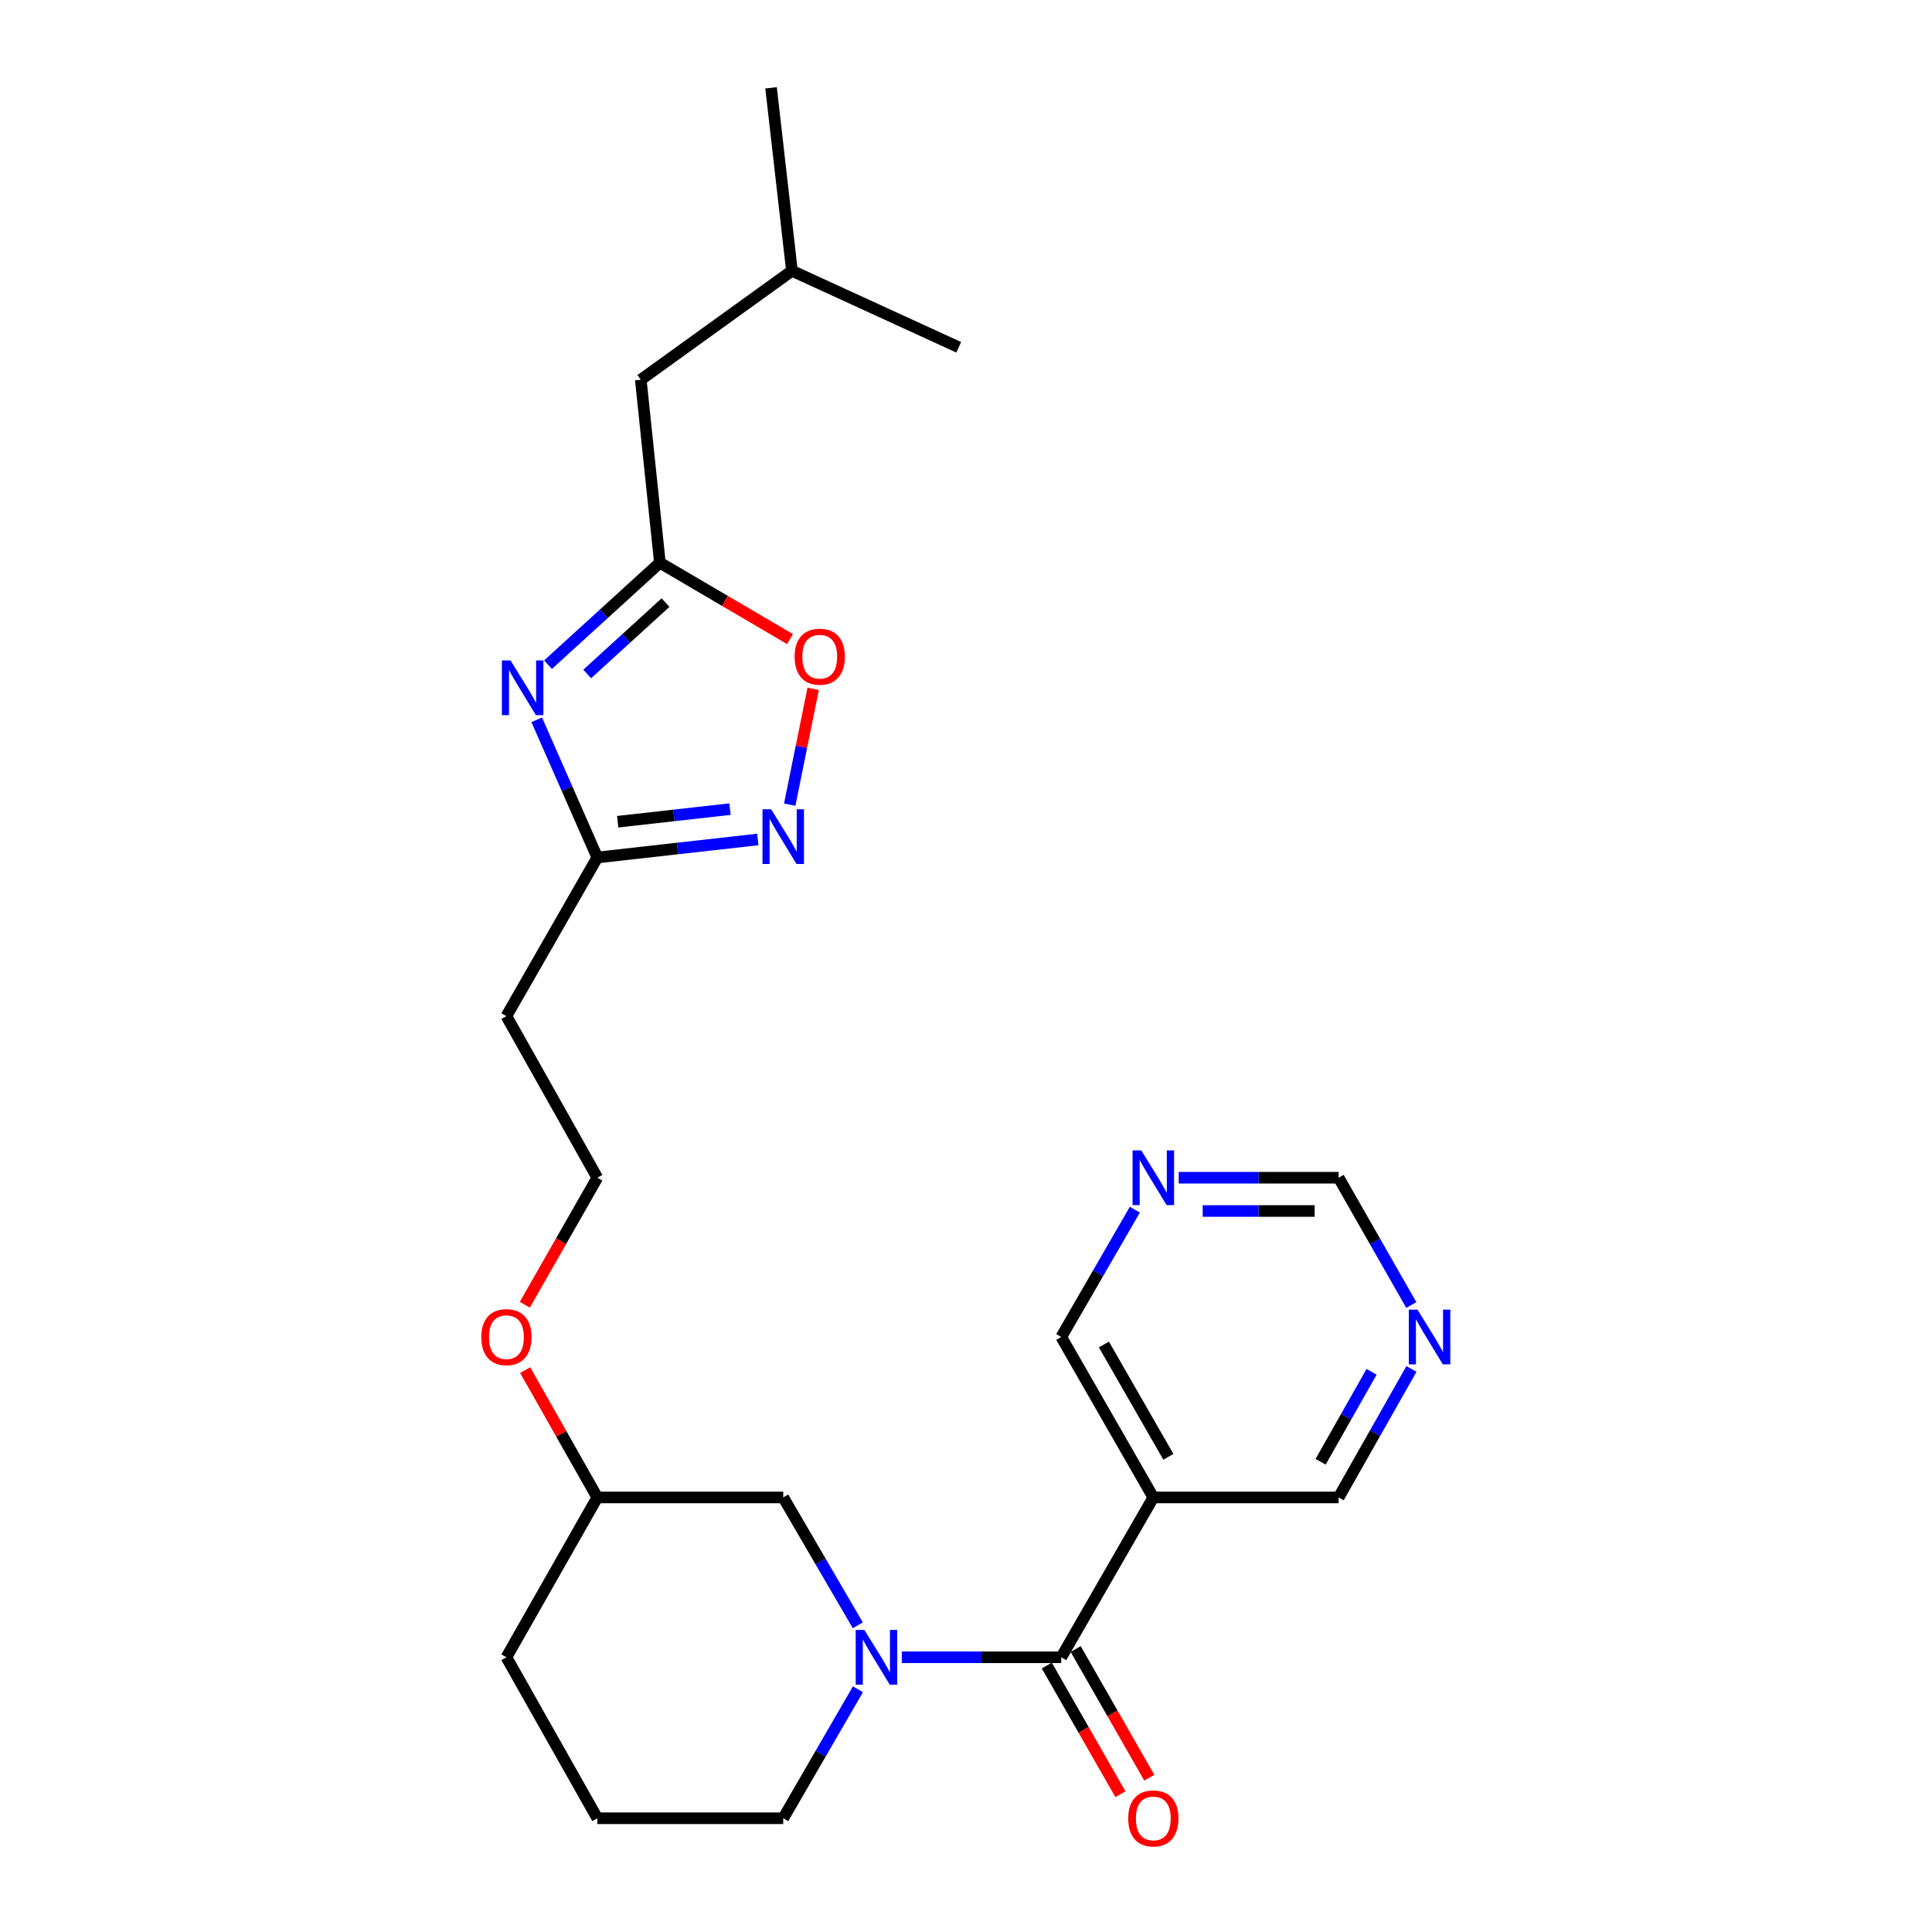 <?xml version='1.0' encoding='iso-8859-1'?>
<svg version='1.1' baseProfile='full'
              xmlns='http://www.w3.org/2000/svg'
                      xmlns:rdkit='http://www.rdkit.org/xml'
                      xmlns:xlink='http://www.w3.org/1999/xlink'
                  xml:space='preserve'
width='1000px' height='1000px' viewBox='0 0 1000 1000'>
<!-- END OF HEADER -->
<rect style='opacity:1.0;fill:#FFFFFF;stroke:none' width='1000' height='1000' x='0' y='0'> </rect>
<path class='bond-3' d='M 283.66,344.028 L 312.608,317.644' style='fill:none;fill-rule:evenodd;stroke:#0000FF;stroke-width:6px;stroke-linecap:butt;stroke-linejoin:miter;stroke-opacity:1' />
<path class='bond-3' d='M 312.608,317.644 L 341.556,291.261' style='fill:none;fill-rule:evenodd;stroke:#000000;stroke-width:6px;stroke-linecap:butt;stroke-linejoin:miter;stroke-opacity:1' />
<path class='bond-3' d='M 303.943,348.839 L 324.207,330.371' style='fill:none;fill-rule:evenodd;stroke:#0000FF;stroke-width:6px;stroke-linecap:butt;stroke-linejoin:miter;stroke-opacity:1' />
<path class='bond-3' d='M 324.207,330.371 L 344.471,311.903' style='fill:none;fill-rule:evenodd;stroke:#000000;stroke-width:6px;stroke-linecap:butt;stroke-linejoin:miter;stroke-opacity:1' />
<path class='bond-4' d='M 277.805,372.565 L 293.49,408.2' style='fill:none;fill-rule:evenodd;stroke:#0000FF;stroke-width:6px;stroke-linecap:butt;stroke-linejoin:miter;stroke-opacity:1' />
<path class='bond-4' d='M 293.49,408.2 L 309.174,443.834' style='fill:none;fill-rule:evenodd;stroke:#000000;stroke-width:6px;stroke-linecap:butt;stroke-linejoin:miter;stroke-opacity:1' />
<path class='bond-0' d='M 444,841.253 L 424.701,808.161' style='fill:none;fill-rule:evenodd;stroke:#0000FF;stroke-width:6px;stroke-linecap:butt;stroke-linejoin:miter;stroke-opacity:1' />
<path class='bond-0' d='M 424.701,808.161 L 405.402,775.068' style='fill:none;fill-rule:evenodd;stroke:#000000;stroke-width:6px;stroke-linecap:butt;stroke-linejoin:miter;stroke-opacity:1' />
<path class='bond-1' d='M 466.786,857.807 L 508.042,857.807' style='fill:none;fill-rule:evenodd;stroke:#0000FF;stroke-width:6px;stroke-linecap:butt;stroke-linejoin:miter;stroke-opacity:1' />
<path class='bond-1' d='M 508.042,857.807 L 549.299,857.807' style='fill:none;fill-rule:evenodd;stroke:#000000;stroke-width:6px;stroke-linecap:butt;stroke-linejoin:miter;stroke-opacity:1' />
<path class='bond-26' d='M 444.061,874.375 L 424.731,907.752' style='fill:none;fill-rule:evenodd;stroke:#0000FF;stroke-width:6px;stroke-linecap:butt;stroke-linejoin:miter;stroke-opacity:1' />
<path class='bond-26' d='M 424.731,907.752 L 405.402,941.13' style='fill:none;fill-rule:evenodd;stroke:#000000;stroke-width:6px;stroke-linecap:butt;stroke-linejoin:miter;stroke-opacity:1' />
<path class='bond-6' d='M 549.299,857.807 L 596.958,775.068' style='fill:none;fill-rule:evenodd;stroke:#000000;stroke-width:6px;stroke-linecap:butt;stroke-linejoin:miter;stroke-opacity:1' />
<path class='bond-8' d='M 541.825,862.082 L 560.873,895.384' style='fill:none;fill-rule:evenodd;stroke:#000000;stroke-width:6px;stroke-linecap:butt;stroke-linejoin:miter;stroke-opacity:1' />
<path class='bond-8' d='M 560.873,895.384 L 579.921,928.685' style='fill:none;fill-rule:evenodd;stroke:#FF0000;stroke-width:6px;stroke-linecap:butt;stroke-linejoin:miter;stroke-opacity:1' />
<path class='bond-8' d='M 556.772,853.533 L 575.82,886.834' style='fill:none;fill-rule:evenodd;stroke:#000000;stroke-width:6px;stroke-linecap:butt;stroke-linejoin:miter;stroke-opacity:1' />
<path class='bond-8' d='M 575.82,886.834 L 594.868,920.136' style='fill:none;fill-rule:evenodd;stroke:#FF0000;stroke-width:6px;stroke-linecap:butt;stroke-linejoin:miter;stroke-opacity:1' />
<path class='bond-2' d='M 392.241,434.511 L 350.708,439.173' style='fill:none;fill-rule:evenodd;stroke:#0000FF;stroke-width:6px;stroke-linecap:butt;stroke-linejoin:miter;stroke-opacity:1' />
<path class='bond-2' d='M 350.708,439.173 L 309.174,443.834' style='fill:none;fill-rule:evenodd;stroke:#000000;stroke-width:6px;stroke-linecap:butt;stroke-linejoin:miter;stroke-opacity:1' />
<path class='bond-2' d='M 377.861,418.798 L 348.787,422.061' style='fill:none;fill-rule:evenodd;stroke:#0000FF;stroke-width:6px;stroke-linecap:butt;stroke-linejoin:miter;stroke-opacity:1' />
<path class='bond-2' d='M 348.787,422.061 L 319.714,425.324' style='fill:none;fill-rule:evenodd;stroke:#000000;stroke-width:6px;stroke-linecap:butt;stroke-linejoin:miter;stroke-opacity:1' />
<path class='bond-25' d='M 408.754,416.496 L 414.831,386.516' style='fill:none;fill-rule:evenodd;stroke:#0000FF;stroke-width:6px;stroke-linecap:butt;stroke-linejoin:miter;stroke-opacity:1' />
<path class='bond-25' d='M 414.831,386.516 L 420.907,356.536' style='fill:none;fill-rule:evenodd;stroke:#FF0000;stroke-width:6px;stroke-linecap:butt;stroke-linejoin:miter;stroke-opacity:1' />
<path class='bond-5' d='M 341.556,291.261 L 375.227,311.022' style='fill:none;fill-rule:evenodd;stroke:#000000;stroke-width:6px;stroke-linecap:butt;stroke-linejoin:miter;stroke-opacity:1' />
<path class='bond-5' d='M 375.227,311.022 L 408.897,330.783' style='fill:none;fill-rule:evenodd;stroke:#FF0000;stroke-width:6px;stroke-linecap:butt;stroke-linejoin:miter;stroke-opacity:1' />
<path class='bond-13' d='M 341.556,291.261 L 331.674,196.545' style='fill:none;fill-rule:evenodd;stroke:#000000;stroke-width:6px;stroke-linecap:butt;stroke-linejoin:miter;stroke-opacity:1' />
<path class='bond-9' d='M 309.174,443.834 L 262.118,525.952' style='fill:none;fill-rule:evenodd;stroke:#000000;stroke-width:6px;stroke-linecap:butt;stroke-linejoin:miter;stroke-opacity:1' />
<path class='bond-15' d='M 596.958,775.068 L 549.299,692.023' style='fill:none;fill-rule:evenodd;stroke:#000000;stroke-width:6px;stroke-linecap:butt;stroke-linejoin:miter;stroke-opacity:1' />
<path class='bond-15' d='M 604.744,754.041 L 571.382,695.909' style='fill:none;fill-rule:evenodd;stroke:#000000;stroke-width:6px;stroke-linecap:butt;stroke-linejoin:miter;stroke-opacity:1' />
<path class='bond-16' d='M 596.958,775.068 L 692.88,775.068' style='fill:none;fill-rule:evenodd;stroke:#000000;stroke-width:6px;stroke-linecap:butt;stroke-linejoin:miter;stroke-opacity:1' />
<path class='bond-7' d='M 405.402,775.068 L 309.174,775.068' style='fill:none;fill-rule:evenodd;stroke:#000000;stroke-width:6px;stroke-linecap:butt;stroke-linejoin:miter;stroke-opacity:1' />
<path class='bond-17' d='M 262.118,525.952 L 309.174,609.59' style='fill:none;fill-rule:evenodd;stroke:#000000;stroke-width:6px;stroke-linecap:butt;stroke-linejoin:miter;stroke-opacity:1' />
<path class='bond-10' d='M 730.561,708.569 L 711.72,741.819' style='fill:none;fill-rule:evenodd;stroke:#0000FF;stroke-width:6px;stroke-linecap:butt;stroke-linejoin:miter;stroke-opacity:1' />
<path class='bond-10' d='M 711.72,741.819 L 692.88,775.068' style='fill:none;fill-rule:evenodd;stroke:#000000;stroke-width:6px;stroke-linecap:butt;stroke-linejoin:miter;stroke-opacity:1' />
<path class='bond-10' d='M 709.927,710.055 L 696.739,733.33' style='fill:none;fill-rule:evenodd;stroke:#0000FF;stroke-width:6px;stroke-linecap:butt;stroke-linejoin:miter;stroke-opacity:1' />
<path class='bond-10' d='M 696.739,733.33 L 683.55,756.604' style='fill:none;fill-rule:evenodd;stroke:#000000;stroke-width:6px;stroke-linecap:butt;stroke-linejoin:miter;stroke-opacity:1' />
<path class='bond-12' d='M 730.499,675.49 L 711.689,642.54' style='fill:none;fill-rule:evenodd;stroke:#0000FF;stroke-width:6px;stroke-linecap:butt;stroke-linejoin:miter;stroke-opacity:1' />
<path class='bond-12' d='M 711.689,642.54 L 692.88,609.59' style='fill:none;fill-rule:evenodd;stroke:#000000;stroke-width:6px;stroke-linecap:butt;stroke-linejoin:miter;stroke-opacity:1' />
<path class='bond-11' d='M 587.395,626.131 L 568.347,659.077' style='fill:none;fill-rule:evenodd;stroke:#0000FF;stroke-width:6px;stroke-linecap:butt;stroke-linejoin:miter;stroke-opacity:1' />
<path class='bond-11' d='M 568.347,659.077 L 549.299,692.023' style='fill:none;fill-rule:evenodd;stroke:#000000;stroke-width:6px;stroke-linecap:butt;stroke-linejoin:miter;stroke-opacity:1' />
<path class='bond-27' d='M 610.096,609.59 L 651.488,609.59' style='fill:none;fill-rule:evenodd;stroke:#0000FF;stroke-width:6px;stroke-linecap:butt;stroke-linejoin:miter;stroke-opacity:1' />
<path class='bond-27' d='M 651.488,609.59 L 692.88,609.59' style='fill:none;fill-rule:evenodd;stroke:#000000;stroke-width:6px;stroke-linecap:butt;stroke-linejoin:miter;stroke-opacity:1' />
<path class='bond-27' d='M 622.514,626.81 L 651.488,626.81' style='fill:none;fill-rule:evenodd;stroke:#0000FF;stroke-width:6px;stroke-linecap:butt;stroke-linejoin:miter;stroke-opacity:1' />
<path class='bond-27' d='M 651.488,626.81 L 680.462,626.81' style='fill:none;fill-rule:evenodd;stroke:#000000;stroke-width:6px;stroke-linecap:butt;stroke-linejoin:miter;stroke-opacity:1' />
<path class='bond-21' d='M 331.674,196.545 L 409.908,140.171' style='fill:none;fill-rule:evenodd;stroke:#000000;stroke-width:6px;stroke-linecap:butt;stroke-linejoin:miter;stroke-opacity:1' />
<path class='bond-14' d='M 405.402,941.13 L 309.174,941.13' style='fill:none;fill-rule:evenodd;stroke:#000000;stroke-width:6px;stroke-linecap:butt;stroke-linejoin:miter;stroke-opacity:1' />
<path class='bond-19' d='M 309.174,609.59 L 290.411,642.46' style='fill:none;fill-rule:evenodd;stroke:#000000;stroke-width:6px;stroke-linecap:butt;stroke-linejoin:miter;stroke-opacity:1' />
<path class='bond-19' d='M 290.411,642.46 L 271.647,675.33' style='fill:none;fill-rule:evenodd;stroke:#FF0000;stroke-width:6px;stroke-linecap:butt;stroke-linejoin:miter;stroke-opacity:1' />
<path class='bond-18' d='M 309.174,775.068 L 290.504,742.119' style='fill:none;fill-rule:evenodd;stroke:#000000;stroke-width:6px;stroke-linecap:butt;stroke-linejoin:miter;stroke-opacity:1' />
<path class='bond-18' d='M 290.504,742.119 L 271.833,709.169' style='fill:none;fill-rule:evenodd;stroke:#FF0000;stroke-width:6px;stroke-linecap:butt;stroke-linejoin:miter;stroke-opacity:1' />
<path class='bond-22' d='M 309.174,775.068 L 262.118,857.807' style='fill:none;fill-rule:evenodd;stroke:#000000;stroke-width:6px;stroke-linecap:butt;stroke-linejoin:miter;stroke-opacity:1' />
<path class='bond-20' d='M 309.174,941.13 L 262.118,857.807' style='fill:none;fill-rule:evenodd;stroke:#000000;stroke-width:6px;stroke-linecap:butt;stroke-linejoin:miter;stroke-opacity:1' />
<path class='bond-23' d='M 409.908,140.171 L 399.098,45.455' style='fill:none;fill-rule:evenodd;stroke:#000000;stroke-width:6px;stroke-linecap:butt;stroke-linejoin:miter;stroke-opacity:1' />
<path class='bond-24' d='M 409.908,140.171 L 496.225,179.747' style='fill:none;fill-rule:evenodd;stroke:#000000;stroke-width:6px;stroke-linecap:butt;stroke-linejoin:miter;stroke-opacity:1' />
<path  class='atom-0' d='M 264.257 341.846
L 273.537 356.846
Q 274.457 358.326, 275.937 361.006
Q 277.417 363.686, 277.497 363.846
L 277.497 341.846
L 281.257 341.846
L 281.257 370.166
L 277.377 370.166
L 267.417 353.766
Q 266.257 351.846, 265.017 349.646
Q 263.817 347.446, 263.457 346.766
L 263.457 370.166
L 259.777 370.166
L 259.777 341.846
L 264.257 341.846
' fill='#0000FF'/>
<path  class='atom-1' d='M 447.395 843.647
L 456.675 858.647
Q 457.595 860.127, 459.075 862.807
Q 460.555 865.487, 460.635 865.647
L 460.635 843.647
L 464.395 843.647
L 464.395 871.967
L 460.515 871.967
L 450.555 855.567
Q 449.395 853.647, 448.155 851.447
Q 446.955 849.247, 446.595 848.567
L 446.595 871.967
L 442.915 871.967
L 442.915 843.647
L 447.395 843.647
' fill='#0000FF'/>
<path  class='atom-3' d='M 399.142 418.874
L 408.422 433.874
Q 409.342 435.354, 410.822 438.034
Q 412.302 440.714, 412.382 440.874
L 412.382 418.874
L 416.142 418.874
L 416.142 447.194
L 412.262 447.194
L 402.302 430.794
Q 401.142 428.874, 399.902 426.674
Q 398.702 424.474, 398.342 423.794
L 398.342 447.194
L 394.662 447.194
L 394.662 418.874
L 399.142 418.874
' fill='#0000FF'/>
<path  class='atom-6' d='M 411.296 339.9
Q 411.296 333.1, 414.656 329.3
Q 418.016 325.5, 424.296 325.5
Q 430.576 325.5, 433.936 329.3
Q 437.296 333.1, 437.296 339.9
Q 437.296 346.78, 433.896 350.7
Q 430.496 354.58, 424.296 354.58
Q 418.056 354.58, 414.656 350.7
Q 411.296 346.82, 411.296 339.9
M 424.296 351.38
Q 428.616 351.38, 430.936 348.5
Q 433.296 345.58, 433.296 339.9
Q 433.296 334.34, 430.936 331.54
Q 428.616 328.7, 424.296 328.7
Q 419.976 328.7, 417.616 331.5
Q 415.296 334.3, 415.296 339.9
Q 415.296 345.62, 417.616 348.5
Q 419.976 351.38, 424.296 351.38
' fill='#FF0000'/>
<path  class='atom-9' d='M 583.958 941.21
Q 583.958 934.41, 587.318 930.61
Q 590.678 926.81, 596.958 926.81
Q 603.238 926.81, 606.598 930.61
Q 609.958 934.41, 609.958 941.21
Q 609.958 948.09, 606.558 952.01
Q 603.158 955.89, 596.958 955.89
Q 590.718 955.89, 587.318 952.01
Q 583.958 948.13, 583.958 941.21
M 596.958 952.69
Q 601.278 952.69, 603.598 949.81
Q 605.958 946.89, 605.958 941.21
Q 605.958 935.65, 603.598 932.85
Q 601.278 930.01, 596.958 930.01
Q 592.638 930.01, 590.278 932.81
Q 587.958 935.61, 587.958 941.21
Q 587.958 946.93, 590.278 949.81
Q 592.638 952.69, 596.958 952.69
' fill='#FF0000'/>
<path  class='atom-11' d='M 733.676 677.863
L 742.956 692.863
Q 743.876 694.343, 745.356 697.023
Q 746.836 699.703, 746.916 699.863
L 746.916 677.863
L 750.676 677.863
L 750.676 706.183
L 746.796 706.183
L 736.836 689.783
Q 735.676 687.863, 734.436 685.663
Q 733.236 683.463, 732.876 682.783
L 732.876 706.183
L 729.196 706.183
L 729.196 677.863
L 733.676 677.863
' fill='#0000FF'/>
<path  class='atom-12' d='M 590.698 595.43
L 599.978 610.43
Q 600.898 611.91, 602.378 614.59
Q 603.858 617.27, 603.938 617.43
L 603.938 595.43
L 607.698 595.43
L 607.698 623.75
L 603.818 623.75
L 593.858 607.35
Q 592.698 605.43, 591.458 603.23
Q 590.258 601.03, 589.898 600.35
L 589.898 623.75
L 586.218 623.75
L 586.218 595.43
L 590.698 595.43
' fill='#0000FF'/>
<path  class='atom-20' d='M 249.118 692.103
Q 249.118 685.303, 252.478 681.503
Q 255.838 677.703, 262.118 677.703
Q 268.398 677.703, 271.758 681.503
Q 275.118 685.303, 275.118 692.103
Q 275.118 698.983, 271.718 702.903
Q 268.318 706.783, 262.118 706.783
Q 255.878 706.783, 252.478 702.903
Q 249.118 699.023, 249.118 692.103
M 262.118 703.583
Q 266.438 703.583, 268.758 700.703
Q 271.118 697.783, 271.118 692.103
Q 271.118 686.543, 268.758 683.743
Q 266.438 680.903, 262.118 680.903
Q 257.798 680.903, 255.438 683.703
Q 253.118 686.503, 253.118 692.103
Q 253.118 697.823, 255.438 700.703
Q 257.798 703.583, 262.118 703.583
' fill='#FF0000'/>
</svg>
